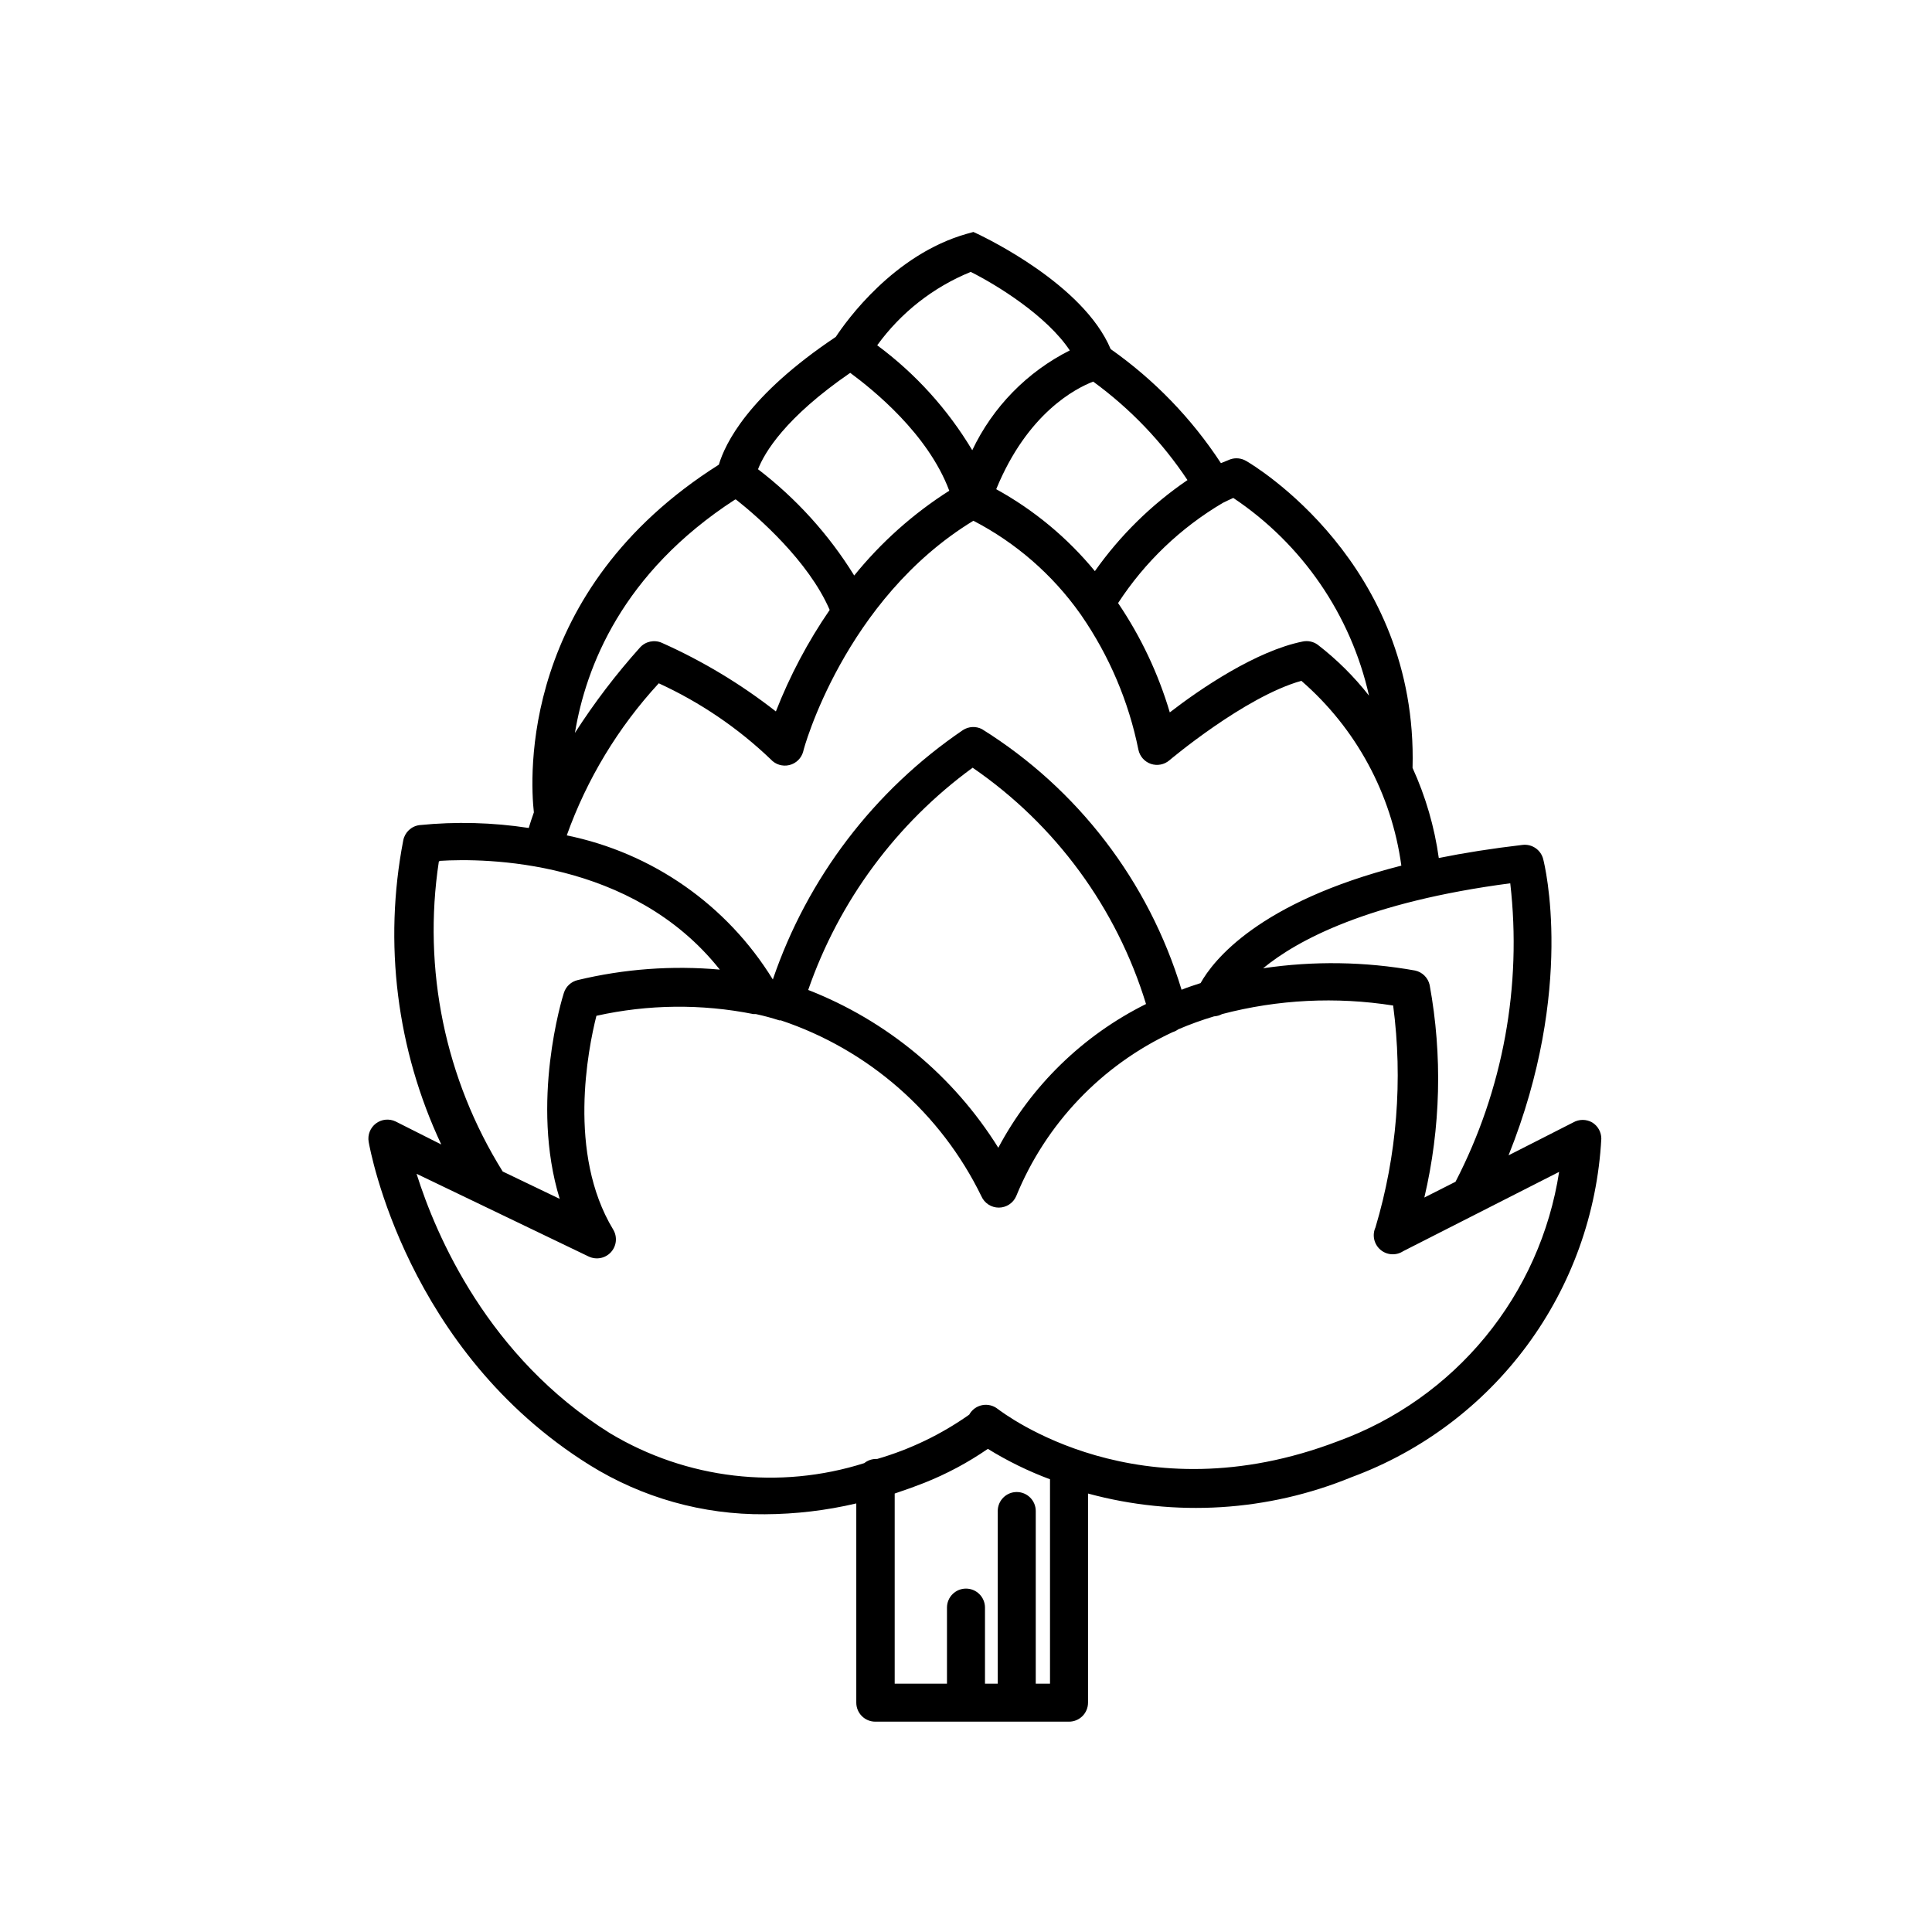 <?xml version="1.0" encoding="UTF-8"?>
<!-- Uploaded to: ICON Repo, www.svgrepo.com, Generator: ICON Repo Mixer Tools -->
<svg fill="#000000" width="800px" height="800px" version="1.1" viewBox="144 144 512 512" xmlns="http://www.w3.org/2000/svg">
 <path d="m565.95 441.46c-1.559-0.898-3.481-0.898-5.039 0l-17.129 8.715c17.684-44.133 9.574-77.031 9.168-78.543h0.004c-0.637-2.422-2.953-4.008-5.441-3.727-8.16 0.957-15.516 2.117-22.219 3.477-1.148-8.258-3.492-16.301-6.953-23.883 1.461-54.262-42.27-80.309-44.133-81.367v0.004c-1.27-0.738-2.797-0.883-4.184-0.402l-2.469 1.008c-7.742-11.836-17.656-22.09-29.219-30.23-7.254-17.281-33.555-29.625-34.66-30.23l-1.715-0.805-1.812 0.504c-19.297 5.492-31.84 23.023-34.66 27.305-23.281 15.57-29.328 28.316-30.988 33.859-52.852 33.402-50.027 83.078-49.02 92.148-0.555 1.562-1.008 2.922-1.359 4.133l-0.004-0.004c-9.586-1.473-19.316-1.727-28.969-0.754-2.144 0.281-3.867 1.906-4.281 4.027-5.269 27.262-1.742 55.488 10.074 80.609l-12.09-6.094c-1.699-0.82-3.715-0.621-5.219 0.512-1.508 1.137-2.254 3.019-1.934 4.879 0.402 2.266 10.078 55.418 58.543 85.648 13.93 8.672 30.039 13.195 46.449 13.047 8.16-0.039 16.289-1.004 24.234-2.871v52.801c0 1.336 0.531 2.617 1.477 3.562 0.941 0.941 2.223 1.473 3.562 1.473h51.336c1.336 0 2.617-0.531 3.562-1.473 0.945-0.945 1.477-2.227 1.477-3.562v-55.422c23.117 6.293 47.664 4.769 69.828-4.332 18.594-6.852 34.773-19.004 46.539-34.949 11.766-15.945 18.598-34.992 19.66-54.777-0.008-1.754-0.922-3.375-2.418-4.285zm-36.223 15.719-8.262 4.18v0.004c4.344-18.477 4.824-37.656 1.41-56.328-0.426-1.91-1.918-3.402-3.832-3.828-13.312-2.387-26.926-2.59-40.305-0.605 9.117-7.508 27.91-17.582 65.496-22.52 3.133 27.223-1.918 54.762-14.508 79.098zm-67.562-52.648c-1.715 0.555-3.426 1.109-5.039 1.762v0.004c-8.684-28.672-27.48-53.215-52.898-69.074-1.602-0.82-3.523-0.727-5.039 0.254-23.523 15.98-41.207 39.18-50.379 66.098-12.137-19.734-31.91-33.562-54.613-38.188 5.34-14.934 13.633-28.641 24.383-40.305 10.945 5.019 20.977 11.828 29.676 20.152 1.242 1.375 3.141 1.957 4.938 1.516 1.801-0.441 3.211-1.836 3.676-3.633 0-0.402 10.883-40.305 45.09-61.113l0.004 0.004c11.242 5.828 20.934 14.258 28.262 24.586l0.352 0.504c7.398 10.727 12.543 22.844 15.117 35.617 0.371 1.742 1.629 3.156 3.316 3.727 1.684 0.566 3.547 0.203 4.894-0.957 0 0 19.902-16.828 34.965-21.059 14.492 12.562 23.91 29.969 26.5 48.973-37.887 9.672-49.879 25.188-53.203 31.133zm-14.457 5.543c-16.699 8.305-30.387 21.621-39.148 38.09-11.848-19.004-29.52-33.672-50.379-41.816 8.184-23.613 23.391-44.164 43.578-58.895 21.957 15.074 38.156 37.152 45.949 62.621zm59.094-81.719c-3.953-5.047-8.523-9.582-13.602-13.5-1.133-0.82-2.559-1.129-3.93-0.855-12.395 2.469-27.258 12.594-35.266 18.793v-0.004c-3.055-10.301-7.676-20.07-13.703-28.969 7.078-10.871 16.582-19.961 27.758-26.551 0.906-0.453 1.863-0.906 2.769-1.309h0.004c18.266 12.207 31.145 30.965 35.969 52.395zm-48.113-57.129c-9.555 6.512-17.863 14.684-24.535 24.129-7.262-8.828-16.133-16.195-26.148-21.711 8.262-20.152 21.008-26.703 25.695-28.516 9.809 7.152 18.27 15.988 24.988 26.098zm-57.434-55.168c6.953 3.477 20.152 11.637 26.25 20.809v-0.004c-11.32 5.695-20.418 15.004-25.848 26.453-6.481-10.844-15.039-20.293-25.191-27.812 6.281-8.672 14.871-15.41 24.789-19.445zm-31.941 26.75c5.996 4.434 20.605 16.125 26.25 31.238-9.559 6.078-18.062 13.668-25.191 22.469-6.715-10.859-15.355-20.402-25.492-28.164 1.711-4.383 7.152-13.652 24.434-25.543zm-30.23 33.605c5.742 4.535 19.195 16.273 24.789 29.223-5.766 8.391-10.547 17.418-14.258 26.902-9.297-7.273-19.449-13.379-30.227-18.188-2-0.883-4.344-0.375-5.797 1.258-6.34 7.066-12.102 14.633-17.23 22.621 2.875-17.379 12.395-42.371 42.473-61.867zm-78.543 95.723c11.992-0.754 50.934-0.504 74.211 28.816v0.004c-12.609-1.129-25.324-0.191-37.633 2.769-1.738 0.395-3.137 1.68-3.68 3.375-0.453 1.359-8.969 29.121-1.109 54.613l-15.113-7.254c-15.254-24.48-21.258-53.605-16.926-82.121zm161.72 218.05h-3.777v-45.746c0-2.781-2.254-5.039-5.039-5.039-2.781 0-5.035 2.258-5.035 5.039v45.746h-3.379v-20.152c0-2.785-2.254-5.039-5.035-5.039-2.785 0-5.039 2.254-5.039 5.039v20.152h-13.855v-50.383c3.023-1.008 5.644-1.965 7.809-2.82 5.949-2.359 11.609-5.383 16.879-9.02 5.215 3.223 10.73 5.922 16.473 8.062zm76.277-64.238c-52.75 20.152-88.469-7.356-90.129-8.562-1.164-0.926-2.676-1.293-4.133-1.004-1.457 0.293-2.711 1.211-3.426 2.516-7.418 5.238-15.66 9.207-24.387 11.738h-0.402c-1.102 0.027-2.164 0.418-3.023 1.109-22.547 7.144-47.078 4.262-67.359-7.91-32.344-20.152-46.148-52.445-51.289-68.77l16.879 8.113 28.719 13.805v-0.004c2.012 0.973 4.422 0.508 5.926-1.148 1.5-1.652 1.734-4.098 0.574-6.004-12.191-20.152-6.648-47.863-4.434-56.629 13.688-3.047 27.863-3.199 41.613-0.453h0.656c2.117 0.453 4.18 1.008 6.195 1.664h0.402v-0.004c23.254 7.773 42.41 24.566 53.152 46.605 0.805 1.84 2.625 3.027 4.637 3.019 1.992-0.012 3.789-1.195 4.586-3.019 7.84-19.207 22.652-34.738 41.461-43.48 0.543-0.164 1.055-0.422 1.512-0.758 3.09-1.32 6.25-2.465 9.473-3.426 0.742-0.043 1.465-0.246 2.117-0.602 14.793-3.879 30.23-4.648 45.34-2.269 2.602 19.711 1.004 39.746-4.684 58.797-0.934 2.043-0.398 4.457 1.309 5.918 1.703 1.461 4.172 1.613 6.047 0.379l41.312-21.008c-2.481 16.062-9.234 31.164-19.551 43.723-10.316 12.559-23.816 22.113-39.094 27.664z"/>
</svg>